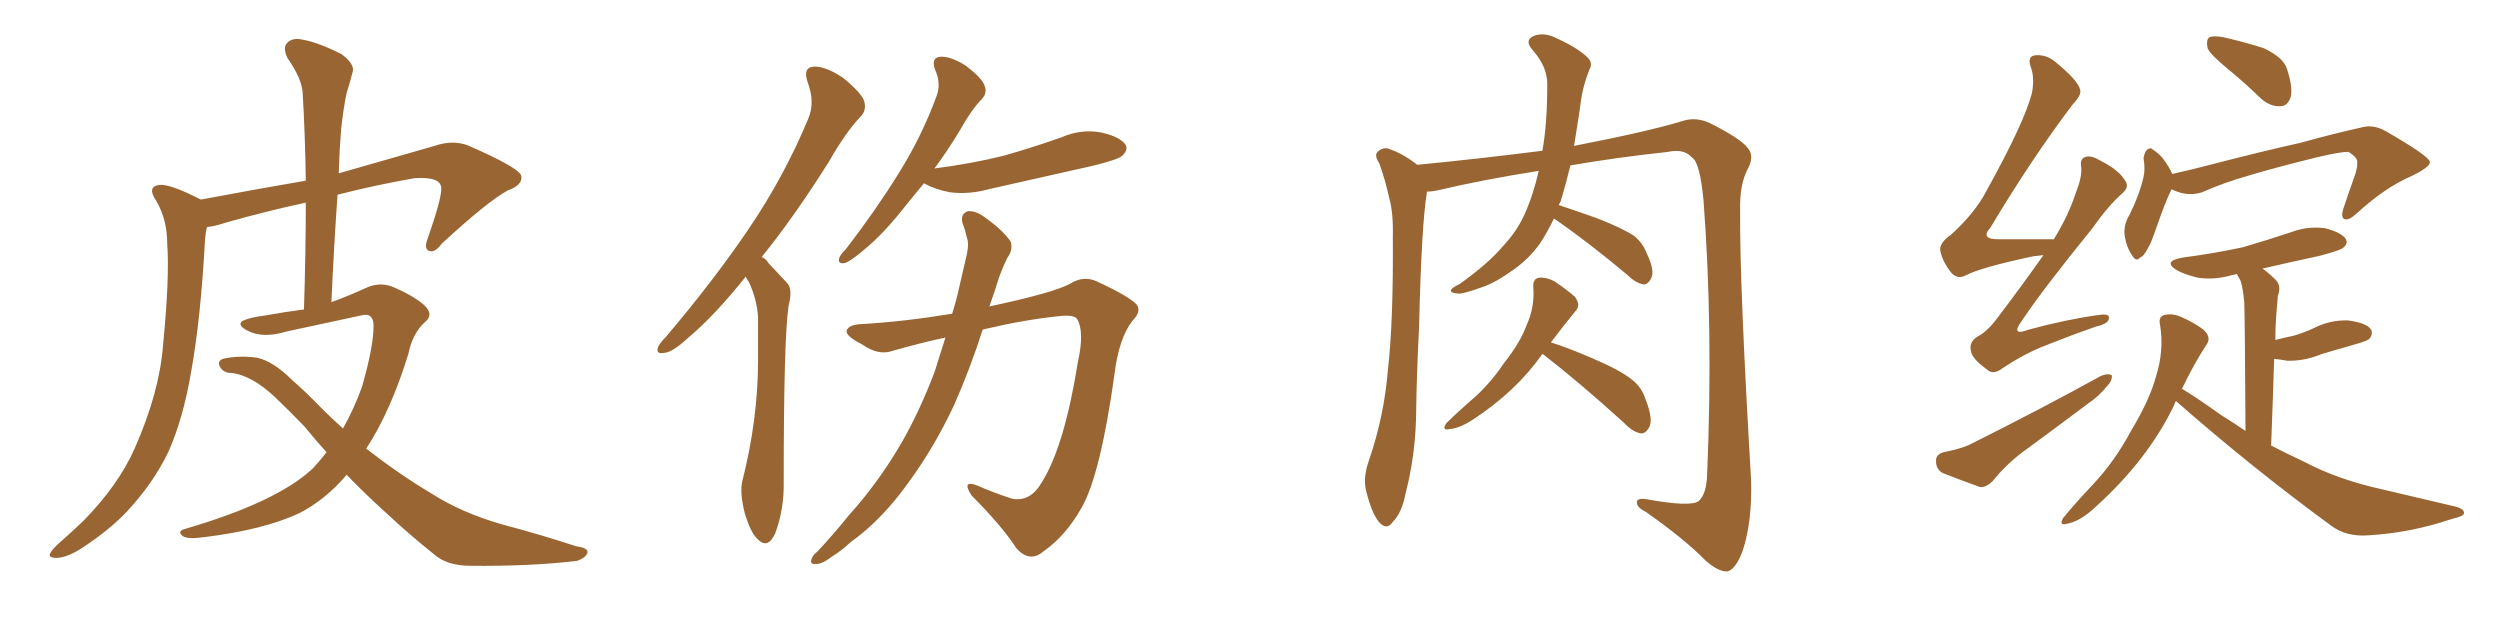 <svg xmlns="http://www.w3.org/2000/svg" xmlns:xlink="http://www.w3.org/1999/xlink" width="600" height="150"><path fill="#996633" padding="10" d="M83.20 113.96L83.20 113.96L83.20 113.96Q78.08 119.97 71.78 123.19L71.78 123.19Q63.28 127.15 49.07 128.91L49.07 128.91Q44.82 129.49 43.80 128.61L43.80 128.61Q42.33 127.44 44.68 126.86L44.68 126.86Q66.65 120.41 75.15 112.35L75.15 112.35Q76.90 110.45 78.37 108.54L78.37 108.54Q75.73 105.62 73.10 102.39L73.10 102.39Q69.43 98.58 66.21 95.51L66.21 95.51Q60.35 89.94 55.37 89.50L55.37 89.50Q53.76 89.50 52.88 88.18L52.88 88.18Q52.00 86.72 53.47 86.13L53.47 86.13Q57.13 85.25 61.67 85.84L61.67 85.84Q65.63 86.72 70.17 91.26L70.17 91.26Q73.68 94.34 77.20 98.00L77.20 98.00Q79.69 100.49 82.32 102.83L82.32 102.83Q84.96 98.14 86.87 92.87L86.87 92.87Q89.65 83.20 89.65 78.22L89.65 78.22Q89.65 74.85 86.57 75.73L86.57 75.73Q77.78 77.64 68.85 79.54L68.85 79.54Q63.13 81.30 59.47 79.39L59.47 79.39Q56.84 78.08 58.15 77.05L58.15 77.05Q59.91 76.17 63.57 75.73L63.57 75.73Q68.41 74.85 72.95 74.27L72.95 74.27Q73.39 60.64 73.39 48.63L73.39 48.63Q63.87 50.68 54.05 53.47L54.05 53.47Q51.42 54.35 49.66 54.49L49.66 54.49Q49.37 55.81 49.22 57.28L49.22 57.28Q48.19 76.46 45.85 89.36L45.85 89.36Q43.95 100.49 40.43 108.40L40.43 108.40Q36.77 116.02 30.47 122.75L30.47 122.75Q26.22 127.29 19.19 131.84L19.19 131.84Q15.82 133.89 13.48 133.89L13.48 133.89Q11.57 133.89 12.01 132.86L12.01 132.86Q12.45 131.84 14.65 129.93L14.65 129.93Q17.14 127.73 19.92 125.10L19.92 125.10Q28.42 116.46 32.37 107.52L32.37 107.52Q38.23 94.19 39.11 83.06L39.11 83.06Q40.72 66.65 40.14 58.59L40.14 58.59Q40.14 52.73 37.50 48.19L37.50 48.19Q35.16 44.82 38.23 44.38L38.23 44.38Q40.72 44.09 47.90 47.75L47.90 47.75Q48.05 47.75 48.19 47.90L48.19 47.90Q62.26 45.26 73.39 43.36L73.39 43.36Q73.24 32.52 72.66 22.71L72.66 22.71Q72.66 19.19 68.99 13.92L68.99 13.92Q67.82 11.43 68.85 10.40L68.85 10.40Q70.02 8.94 72.66 9.52L72.66 9.52Q76.61 10.25 82.03 13.04L82.03 13.04Q85.11 15.38 84.67 17.14L84.67 17.14Q84.08 19.48 83.20 22.27L83.20 22.27Q82.47 25.63 81.88 30.91L81.88 30.91Q81.45 36.18 81.30 41.60L81.30 41.60Q91.55 38.67 104.30 35.01L104.30 35.01Q108.54 33.54 112.21 34.86L112.21 34.86Q124.66 40.28 125.10 42.19L125.10 42.19Q125.54 44.38 121.88 45.70L121.88 45.70Q117.19 48.19 106.05 58.45L106.05 58.45Q104.30 60.79 102.98 60.21L102.98 60.21Q101.66 59.77 102.69 57.13L102.69 57.13Q106.05 47.46 105.91 45.12L105.91 45.12Q105.76 42.33 99.46 42.77L99.46 42.77Q90.23 44.38 81.01 46.73L81.01 46.73Q80.13 59.18 79.54 72.51L79.54 72.51Q83.64 71.04 87.74 69.14L87.74 69.14Q90.82 67.68 93.90 68.70L93.90 68.70Q98.88 70.75 101.66 73.10L101.66 73.10Q104.30 75.44 101.95 77.34L101.95 77.34Q99.02 79.98 98.00 84.96L98.00 84.96Q93.75 98.73 87.89 107.67L87.89 107.67Q95.80 113.82 103.42 118.36L103.42 118.36Q110.74 123.05 120.41 125.83L120.41 125.83Q129.79 128.32 138.28 131.10L138.28 131.10Q141.50 131.54 140.92 132.86L140.92 132.86Q140.33 134.03 138.43 134.62L138.43 134.62Q127.15 135.94 112.94 135.79L112.94 135.79Q107.23 135.79 104.15 133.01L104.15 133.01Q98.58 128.61 92.29 122.75L92.29 122.75Q87.60 118.51 83.20 113.96ZM179.00 66.36L179.00 66.36Q171.53 75.73 165.23 81.01L165.23 81.01Q161.43 84.52 159.52 84.67L159.52 84.67Q157.32 85.11 157.91 83.35L157.91 83.35Q158.35 82.32 159.81 80.86L159.81 80.86Q171.24 67.38 179.59 55.08L179.59 55.08Q188.23 42.33 193.95 28.56L193.95 28.56Q195.70 24.61 193.80 19.63L193.80 19.63Q192.63 16.11 195.41 15.97L195.41 15.97Q198.34 15.97 202.44 18.75L202.44 18.75Q206.84 22.41 207.42 24.32L207.42 24.32Q208.01 26.51 206.54 27.98L206.54 27.98Q203.03 31.64 198.93 38.82L198.93 38.82Q190.43 52.29 182.81 61.67L182.81 61.67Q183.84 62.11 184.42 63.13L184.42 63.13Q186.33 65.19 188.96 67.97L188.96 67.97Q190.28 69.43 189.26 73.39L189.26 73.39Q188.09 81.15 188.09 115.58L188.09 115.58Q188.23 122.17 186.04 128.03L186.04 128.03Q184.28 131.84 181.93 129.49L181.93 129.49Q180.18 128.03 178.71 123.05L178.71 123.05Q177.54 118.36 178.13 115.58L178.13 115.58Q181.93 100.63 181.93 86.43L181.93 86.43Q181.93 81.45 181.93 76.03L181.93 76.03Q181.64 71.78 179.74 67.68L179.74 67.68Q179.15 66.94 179.00 66.36ZM221.78 43.95L221.78 43.95Q219.73 46.44 217.82 48.78L217.82 48.78Q212.11 56.10 207.57 59.77L207.57 59.77Q204.20 62.70 202.73 63.13L202.73 63.13Q200.98 63.43 201.42 61.96L201.42 61.96Q201.56 61.23 203.03 59.77L203.03 59.77Q210.35 50.24 215.77 41.46L215.77 41.46Q221.34 32.52 224.85 22.85L224.85 22.85Q225.88 19.92 224.41 16.70L224.41 16.70Q223.39 13.77 225.73 13.62L225.73 13.62Q228.22 13.48 231.88 15.82L231.88 15.82Q235.69 18.75 236.28 20.51L236.28 20.51Q237.01 22.27 235.69 23.73L235.69 23.73Q233.20 26.22 230.42 31.20L230.42 31.20Q227.34 36.33 224.27 40.43L224.27 40.43Q233.35 39.26 240.97 37.35L240.97 37.35Q248.14 35.30 254.74 32.96L254.74 32.96Q259.42 30.91 264.26 31.79L264.26 31.79Q268.80 32.81 270.12 34.72L270.12 34.72Q270.85 35.89 269.38 37.35L269.38 37.35Q268.51 38.23 262.65 39.70L262.65 39.70Q249.76 42.63 237.30 45.41L237.30 45.41Q232.47 46.73 227.93 46.14L227.93 46.14Q224.27 45.41 221.92 44.09L221.92 44.09Q221.78 43.95 221.78 43.95ZM228.52 75.29L228.52 75.29L228.52 75.29Q229.54 72.07 230.13 69.29L230.13 69.29Q231.15 64.75 232.03 61.08L232.03 61.08Q232.62 58.45 232.03 56.98L232.03 56.98Q231.59 54.93 231.01 53.61L231.01 53.61Q230.42 51.27 232.32 50.68L232.32 50.68Q234.38 50.54 236.72 52.44L236.72 52.44Q240.67 55.22 242.58 58.01L242.58 58.01Q243.16 60.06 241.70 61.96L241.70 61.96Q240.67 64.16 239.79 66.50L239.79 66.50Q238.77 69.87 237.45 73.54L237.45 73.54Q252.69 70.31 256.79 68.12L256.79 68.12Q260.01 66.06 263.23 67.53L263.23 67.53Q271.44 71.34 272.90 73.24L272.90 73.24Q273.93 74.85 271.73 77.05L271.73 77.05Q268.51 81.30 267.48 89.79L267.48 89.79Q264.11 113.96 259.57 121.88L259.57 121.88Q255.76 128.61 250.49 132.28L250.49 132.28Q247.12 135.21 243.90 131.54L243.90 131.54Q240.38 126.12 233.20 118.95L233.20 118.95Q230.71 115.14 234.38 116.46L234.38 116.46Q238.33 118.21 242.87 119.68L242.87 119.68Q247.27 120.56 250.05 115.72L250.05 115.72Q255.47 107.08 258.69 86.87L258.69 86.87Q260.30 79.69 258.54 76.61L258.54 76.61Q257.81 75.44 254.15 75.88L254.15 75.88Q245.65 76.76 235.84 79.10L235.84 79.10Q232.91 88.33 228.96 97.27L228.96 97.27Q224.27 107.23 218.41 115.28L218.41 115.28Q211.82 124.66 204.20 130.08L204.20 130.08Q202.00 132.13 199.66 133.59L199.66 133.59Q197.17 135.50 195.70 135.35L195.70 135.35Q194.24 135.50 194.82 134.03L194.82 134.03Q195.26 133.01 196.14 132.42L196.14 132.42Q200.10 128.17 203.76 123.63L203.76 123.63Q210.79 115.87 216.50 106.05L216.50 106.05Q220.75 98.58 224.27 89.36L224.27 89.36Q225.59 85.11 226.90 81.01L226.90 81.01Q220.75 82.32 214.16 84.23L214.16 84.23Q210.79 85.40 206.84 82.62L206.84 82.62Q203.03 80.71 203.17 79.39L203.17 79.39Q203.61 77.93 206.69 77.78L206.69 77.78Q216.94 77.20 228.52 75.29ZM372.95 52.44L372.95 52.44Q371.34 55.81 369.58 58.45L369.58 58.45Q367.09 61.96 363.43 64.60L363.43 64.60Q358.74 67.97 355.52 68.99L355.52 68.99Q350.98 70.61 349.95 70.46L349.95 70.46Q347.75 70.31 348.34 69.43L348.34 69.43Q348.63 68.99 350.39 68.12L350.39 68.12Q357.28 63.13 360.35 59.47L360.35 59.47Q363.87 55.81 365.77 51.71L365.77 51.71Q367.97 46.88 369.29 41.02L369.29 41.02Q356.10 43.07 344.97 45.70L344.97 45.70Q343.51 46.00 342.48 46.00L342.48 46.00Q341.16 53.76 340.58 78.52L340.58 78.52Q339.99 89.65 339.84 100.78L339.84 100.78Q339.55 109.86 337.35 118.36L337.35 118.36Q336.47 123.05 334.28 125.24L334.28 125.24Q332.81 127.44 330.91 125.24L330.91 125.24Q329.15 123.05 327.83 117.63L327.83 117.63Q327.10 114.55 328.56 110.45L328.56 110.45Q332.23 99.76 333.11 88.62L333.11 88.62Q334.42 77.20 334.28 56.84L334.28 56.84Q334.42 50.98 333.40 47.46L333.40 47.46Q332.52 43.36 331.05 39.26L331.05 39.26Q329.88 37.50 330.47 36.62L330.47 36.62Q331.49 35.45 332.96 35.60L332.96 35.60Q336.62 36.77 340.14 39.55L340.14 39.55Q355.22 38.09 370.17 36.18L370.17 36.18Q371.34 29.74 371.34 20.51L371.34 20.51Q371.48 16.11 367.82 12.01L367.82 12.01Q365.63 9.52 368.41 8.50L368.41 8.50Q370.90 7.76 373.68 9.23L373.68 9.23Q378.81 11.57 381.15 13.92L381.15 13.92Q382.32 15.23 381.45 16.70L381.45 16.70Q379.83 20.80 379.39 24.46L379.39 24.46Q379.10 26.81 378.66 29.44L378.66 29.44Q378.22 32.23 377.78 35.01L377.78 35.01Q395.95 31.49 404.44 28.86L404.44 28.86Q407.37 28.13 410.45 29.59L410.45 29.59Q417.77 33.25 419.53 35.60L419.53 35.60Q421.14 37.50 419.38 40.72L419.38 40.72Q417.48 44.38 417.63 50.54L417.63 50.54Q417.48 67.97 420.26 115.14L420.26 115.14Q420.56 125.24 418.21 132.28L418.21 132.28Q416.60 136.52 414.70 137.11L414.70 137.11Q412.65 137.40 409.42 134.62L409.42 134.62Q404.44 129.49 395.07 122.90L395.07 122.90Q393.02 121.88 392.87 120.85L392.87 120.85Q392.58 119.38 395.21 119.82L395.21 119.82Q405.76 121.73 407.67 120.26L407.67 120.26Q409.57 118.65 409.72 113.67L409.72 113.67Q411.18 78.81 408.84 48.05L408.84 48.05Q407.96 38.82 406.05 37.79L406.05 37.79Q404.15 35.60 400.20 36.47L400.20 36.47Q387.89 37.79 376.90 39.70L376.90 39.70Q375.88 43.95 374.56 48.34L374.56 48.34Q374.27 48.78 374.12 49.22L374.12 49.22Q377.64 50.39 383.06 52.29L383.06 52.29Q389.50 54.79 392.29 56.69L392.29 56.69Q394.34 58.45 395.21 60.79L395.21 60.79Q397.41 65.33 396.09 67.09L396.09 67.09Q395.51 68.26 394.48 68.26L394.48 68.26Q392.58 67.97 390.67 66.06L390.67 66.06Q380.86 57.86 372.95 52.44ZM370.17 84.96L370.17 84.96L370.17 84.96Q363.87 93.90 353.61 100.63L353.61 100.63Q350.24 102.83 347.90 102.98L347.90 102.98Q345.85 103.42 347.17 101.51L347.17 101.51Q349.22 99.46 352.88 96.24L352.88 96.24Q357.42 92.43 360.94 87.16L360.94 87.16Q364.89 82.18 366.36 78.08L366.36 78.08Q368.41 73.68 367.97 68.70L367.97 68.70Q367.97 66.80 369.43 66.65L369.43 66.65Q371.19 66.50 373.10 67.53L373.10 67.53Q375.73 69.29 377.93 71.19L377.93 71.19Q379.54 73.24 378.08 74.71L378.08 74.71Q375.29 78.08 372.22 82.18L372.22 82.18Q376.03 83.35 382.18 85.99L382.18 85.99Q389.06 88.92 391.85 91.26L391.85 91.26Q394.04 93.02 394.92 95.80L394.92 95.80Q396.97 100.93 395.65 102.83L395.65 102.83Q394.78 104.15 393.75 104.00L393.75 104.00Q391.85 103.71 389.65 101.37L389.65 101.37Q378.96 91.70 370.46 85.11L370.46 85.11Q370.31 84.96 370.17 84.96ZM490.43 61.23L490.43 61.23Q488.96 61.38 487.94 61.52L487.94 61.52Q475.49 64.16 471.83 66.06L471.83 66.06Q469.92 67.09 468.46 65.63L468.46 65.63Q466.26 62.99 465.67 60.21L465.67 60.21Q465.38 58.30 468.16 56.40L468.16 56.40Q474.02 51.12 476.81 45.70L476.81 45.70Q485.74 29.59 487.65 22.41L487.65 22.41Q488.38 18.60 487.35 15.97L487.35 15.97Q486.62 13.77 488.09 13.33L488.09 13.33Q490.87 12.89 493.21 14.79L493.21 14.79Q498.78 19.34 499.22 21.53L499.22 21.53Q499.66 22.71 497.46 25.05L497.46 25.05Q487.79 37.79 477.69 54.64L477.69 54.64Q475.05 57.57 480.03 57.42L480.03 57.42Q485.74 57.42 492.92 57.42L492.92 57.42Q496.44 51.71 498.19 46.29L498.19 46.29Q499.66 42.63 499.51 40.28L499.51 40.28Q499.07 38.09 500.54 37.65L500.54 37.65Q501.86 37.21 504.05 38.53L504.05 38.53Q508.74 40.87 510.21 43.65L510.21 43.65Q510.94 44.97 509.47 46.29L509.47 46.29Q505.96 49.37 502.29 54.64L502.29 54.64Q490.28 69.43 485.30 76.90L485.30 76.90Q482.37 80.86 486.91 79.10L486.91 79.10Q496.14 76.61 503.76 75.59L503.76 75.59Q506.54 75.15 506.10 76.61L506.10 76.61Q505.81 77.78 503.03 78.37L503.03 78.37Q497.17 80.42 491.31 82.76L491.31 82.76Q485.89 84.81 480.47 88.48L480.47 88.48Q478.27 90.09 476.81 88.62L476.81 88.62Q473.14 85.99 473.00 84.08L473.00 84.08Q472.56 82.18 474.46 80.86L474.46 80.86Q476.81 79.69 479.15 76.61L479.15 76.61Q485.16 68.70 490.43 61.23ZM466.41 108.54L466.41 108.54Q470.21 107.81 472.56 106.79L472.56 106.79Q490.43 97.85 504.20 90.23L504.20 90.23Q505.96 89.50 506.84 90.09L506.84 90.09Q506.98 91.41 505.52 92.87L505.52 92.87Q503.76 95.07 500.98 96.97L500.98 96.97Q493.95 102.25 486.77 107.52L486.77 107.52Q481.93 110.89 478.27 115.43L478.27 115.43Q476.66 117.04 475.20 116.89L475.20 116.89Q469.92 114.99 466.26 113.53L466.26 113.53Q464.65 112.65 464.65 110.74L464.65 110.74Q464.50 109.13 466.41 108.54ZM534.52 16.41L534.52 16.41Q530.42 13.04 529.83 11.57L529.83 11.57Q529.39 9.52 530.27 8.94L530.27 8.94Q531.30 8.50 533.64 8.94L533.64 8.94Q538.77 10.11 543.31 11.57L543.31 11.57Q548.00 13.77 548.88 16.55L548.88 16.55Q550.34 21.09 549.76 23.29L549.76 23.29Q549.02 25.49 547.27 25.49L547.27 25.49Q544.92 25.63 542.72 23.73L542.72 23.73Q538.48 19.63 534.52 16.41ZM521.19 45.41L521.19 45.41Q521.04 45.85 520.90 46.00L520.90 46.00Q519.73 48.34 517.53 54.64L517.53 54.64Q516.21 58.45 515.63 59.33L515.63 59.33Q514.45 61.67 513.57 61.82L513.57 61.82Q512.70 62.99 511.67 61.23L511.67 61.23Q510.35 59.33 509.91 56.54L509.91 56.54Q509.62 53.91 511.08 51.56L511.08 51.56Q513.43 46.88 514.45 42.48L514.45 42.48Q514.89 40.58 514.45 37.94L514.45 37.94Q514.75 36.33 515.33 35.89L515.33 35.89Q516.21 35.30 516.65 35.89L516.65 35.89Q518.12 36.77 519.14 38.09L519.14 38.09Q520.75 40.28 521.34 41.75L521.34 41.75Q526.03 40.72 531.01 39.40L531.01 39.40Q544.04 36.04 552.10 34.28L552.10 34.28Q560.01 32.08 566.60 30.62L566.60 30.62Q569.53 29.74 572.61 31.49L572.61 31.49Q583.01 37.50 583.15 38.82L583.15 38.82Q583.45 39.99 578.61 42.33L578.61 42.33Q572.46 44.97 565.72 51.12L565.72 51.12Q563.67 53.03 562.65 52.59L562.65 52.59Q561.77 52.15 562.35 50.24L562.35 50.24Q563.82 45.85 565.28 41.75L565.28 41.75Q565.87 39.70 565.72 39.11L565.72 39.11Q566.02 37.94 563.67 36.47L563.67 36.47Q562.06 36.33 555.91 37.79L555.91 37.79Q545.80 40.28 539.50 42.19L539.50 42.19Q533.79 43.80 528.52 46.14L528.52 46.14Q524.85 47.31 521.19 45.41ZM522.22 96.24L522.22 96.24L522.22 96.24Q521.92 96.68 521.78 97.27L521.78 97.27Q515.48 110.30 503.17 121.44L503.17 121.44Q499.37 125.10 496.14 125.68L496.14 125.68Q494.09 126.27 495.12 124.37L495.12 124.37Q497.46 121.44 502.00 116.60L502.00 116.60Q507.57 110.74 511.52 103.27L511.52 103.27Q515.92 95.95 517.38 90.53L517.38 90.53Q519.43 84.23 518.41 77.93L518.41 77.93Q517.97 76.03 519.43 75.59L519.43 75.59Q521.48 75.15 523.39 76.03L523.39 76.03Q526.46 77.34 528.81 79.10L528.81 79.10Q530.86 81.01 529.54 82.76L529.54 82.76Q526.46 87.45 523.68 93.31L523.68 93.31Q526.90 95.21 533.06 99.61L533.06 99.61Q536.13 101.51 538.92 103.42L538.92 103.42Q538.77 75.73 538.62 72.51L538.62 72.51Q538.33 69.29 537.74 67.38L537.74 67.38Q537.30 66.65 536.87 65.77L536.87 65.77Q536.13 65.92 535.55 66.06L535.55 66.06Q531.45 67.24 527.49 66.65L527.49 66.65Q524.41 65.92 522.51 64.89L522.51 64.89Q518.85 62.70 523.83 61.82L523.83 61.82Q531.59 60.79 538.33 59.33L538.33 59.33Q544.34 57.57 550.05 55.66L550.05 55.66Q554.00 54.20 558.11 54.79L558.11 54.79Q561.91 55.81 562.94 57.28L562.94 57.28Q563.67 58.45 562.35 59.47L562.35 59.47Q561.77 60.06 556.79 61.38L556.79 61.38Q549.32 62.99 543.02 64.45L543.02 64.45Q544.78 65.77 546.24 67.24L546.24 67.24Q547.56 68.70 546.68 71.04L546.68 71.04Q546.53 72.66 546.39 74.56L546.39 74.56Q546.09 77.93 546.09 81.59L546.09 81.59Q548.29 81.01 550.49 80.57L550.49 80.57Q552.98 79.83 555.18 78.81L555.18 78.81Q559.13 76.76 563.53 76.90L563.53 76.90Q567.92 77.49 568.95 78.96L568.95 78.96Q569.68 79.98 568.65 81.30L568.65 81.30Q568.21 81.74 566.31 82.32L566.31 82.32Q561.77 83.64 557.23 84.96L557.23 84.96Q552.98 86.72 548.88 86.57L548.88 86.57Q547.27 86.28 545.80 86.13L545.80 86.13Q545.51 95.51 545.07 106.93L545.07 106.93Q549.02 108.98 553.13 110.89L553.13 110.89Q561.18 115.14 571.88 117.48L571.88 117.48Q581.25 119.68 589.31 121.58L589.31 121.58Q591.50 122.17 591.36 123.19L591.36 123.19Q591.21 123.93 588.57 124.51L588.57 124.51Q578.61 127.88 568.51 128.47L568.51 128.47Q563.09 128.91 559.42 126.12L559.42 126.12Q540.23 112.06 522.22 96.24Z"/></svg>